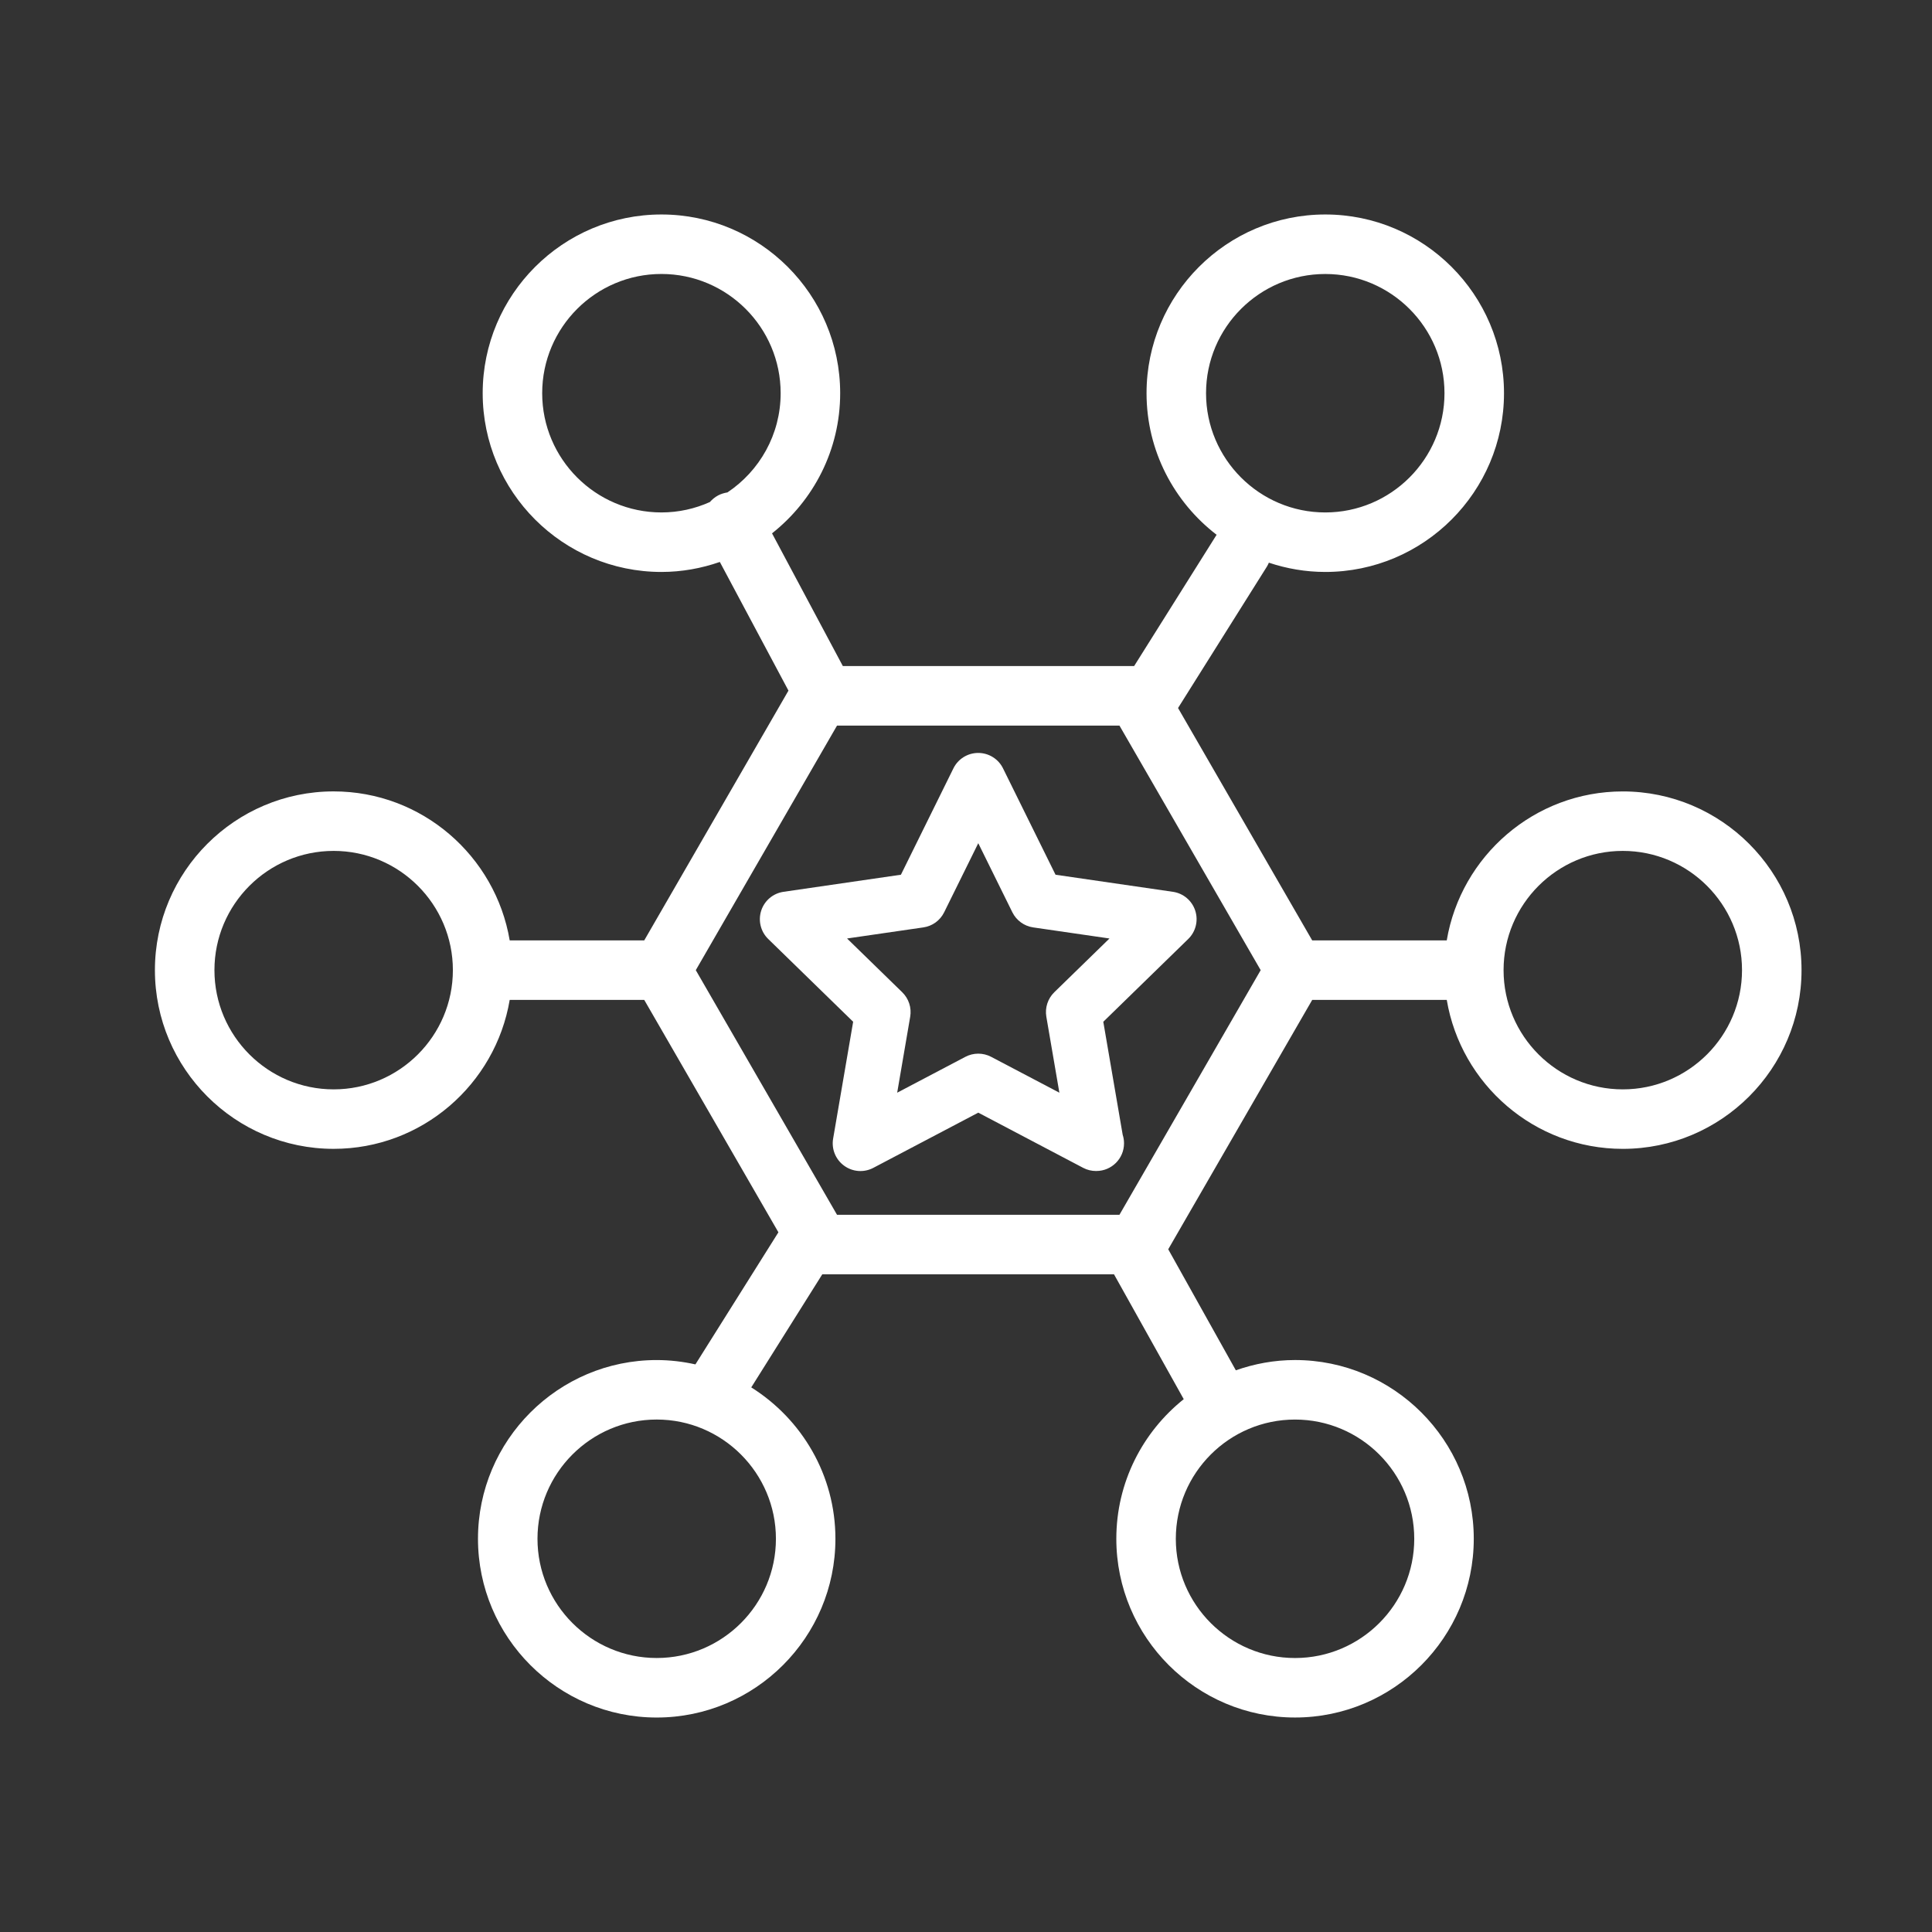 <svg xmlns="http://www.w3.org/2000/svg" xmlns:xlink="http://www.w3.org/1999/xlink" id="Layer_1" x="0px" y="0px" width="200px" height="200px" viewBox="70 130 200 200" xml:space="preserve"><rect x="70" y="130" width="200" height="200" fill="#333333" stroke="none"/><g>	<path fill="#FFFFFF" d="M237.991,211.928c-9.15,0-16.751,6.686-18.225,15.423h-13.926l-13.889-24.058l9.215-14.666   c0.074-0.121,0.129-0.249,0.187-0.378c1.838,0.613,3.797,0.959,5.84,0.959c10.202,0,18.501-8.301,18.501-18.503   s-8.3-18.502-18.501-18.502c-10.202,0-18.503,8.3-18.503,18.502c0,5.969,2.854,11.271,7.253,14.655l-8.536,13.587h-30.158   l-7.328-13.735c4.289-3.393,7.054-8.628,7.054-14.507c0-10.202-8.302-18.502-18.503-18.502c-10.202,0-18.504,8.3-18.504,18.502   s8.302,18.503,18.504,18.503c2.119,0,4.148-0.376,6.046-1.035l7.104,13.319l-14.931,25.858h-13.926   c-1.476-8.738-9.074-15.425-18.226-15.425c-10.201,0-18.502,8.303-18.502,18.502c0,10.202,8.301,18.501,18.502,18.501   c9.15,0,16.75-6.684,18.226-15.42h13.926l13.89,24.059l-8.591,13.674c-1.292-0.287-2.631-0.449-4.008-0.449   c-10.202,0-18.501,8.303-18.501,18.502c0,10.201,8.3,18.504,18.501,18.504s18.501-8.303,18.501-18.504   c0-6.604-3.492-12.395-8.713-15.672l7.355-11.709h30.195l7.221,12.928c-4.248,3.396-6.979,8.607-6.979,14.451   c0,10.203,8.3,18.504,18.501,18.504s18.502-8.301,18.502-18.504c0-10.201-8.301-18.502-18.502-18.502   c-2.151,0-4.209,0.389-6.129,1.064l-6.998-12.529l14.906-25.817h13.927c1.474,8.737,9.073,15.421,18.224,15.421   c10.202,0,18.502-8.299,18.502-18.501C256.494,220.228,248.194,211.928,237.991,211.928z M194.849,170.705   c0-6.805,5.537-12.341,12.342-12.341s12.342,5.537,12.342,12.341c0,6.806-5.537,12.343-12.342,12.343   C200.388,183.048,194.849,177.511,194.849,170.705z M145.305,180.974c-0.329,0.057-0.656,0.147-0.968,0.313   c-0.334,0.179-0.614,0.415-0.852,0.684c-1.534,0.688-3.229,1.076-5.014,1.076c-6.807,0-12.344-5.537-12.344-12.344   c0-6.805,5.537-12.342,12.342-12.342c6.806,0,12.344,5.537,12.344,12.342C150.813,174.984,148.622,178.759,145.305,180.974z    M104.542,242.771c-6.805,0-12.343-5.537-12.343-12.344c0-6.805,5.538-12.342,12.343-12.342c6.803,0,12.34,5.537,12.34,12.342   C116.882,237.233,111.345,242.771,104.542,242.771z M150.323,289.294c0,6.805-5.537,12.342-12.342,12.342   s-12.341-5.537-12.341-12.342s5.536-12.344,12.341-12.344C144.785,276.95,150.323,282.489,150.323,289.294z M204.061,276.952   c6.807,0,12.342,5.537,12.342,12.346c0,6.803-5.538,12.34-12.342,12.34s-12.341-5.537-12.341-12.34   C191.72,282.489,197.257,276.952,204.061,276.952z M185.886,255.753h-29.238l-14.62-25.322l14.62-25.317h29.238l14.619,25.317   L185.886,255.753z M237.991,242.771c-6.805,0-12.342-5.537-12.342-12.344c0-6.805,5.537-12.342,12.342-12.342   c6.803,0,12.342,5.537,12.342,12.342C250.333,237.233,244.796,242.771,237.991,242.771z"></path>	<path fill="#FFFFFF" d="M173.833,209.542c-0.481-0.98-1.478-1.598-2.568-1.598c-1.09,0-2.088,0.619-2.569,1.598l-5.433,11.009   l-12.149,1.768c-1.08,0.155-1.976,0.911-2.313,1.948c-0.336,1.039-0.055,2.178,0.727,2.938l8.791,8.567l-2.074,12.102   c-0.185,1.074,0.258,2.162,1.143,2.803c0.881,0.643,2.05,0.727,3.015,0.221l10.868-5.717l10.865,5.717   c0.42,0.221,0.879,0.324,1.334,0.324c0.011,0,0.017-0.002,0.024-0.002c1.58,0,2.865-1.281,2.865-2.861   c0-0.311-0.047-0.607-0.138-0.883l-2.008-11.703l8.791-8.567c0.782-0.759,1.064-1.901,0.727-2.938   c-0.336-1.035-1.234-1.795-2.311-1.948l-12.151-1.768L173.833,209.542z M179.139,232.717c-0.673,0.659-0.982,1.609-0.822,2.537   l1.349,7.862l-7.063-3.713c-0.834-0.438-1.831-0.438-2.668,0l-7.059,3.713l1.347-7.862c0.161-0.93-0.149-1.878-0.825-2.537   l-5.71-5.565l7.894-1.147c0.934-0.133,1.74-0.718,2.157-1.565l3.531-7.152l3.53,7.152c0.419,0.845,1.225,1.43,2.156,1.565   l7.897,1.147L179.139,232.717z"></path></g></svg>